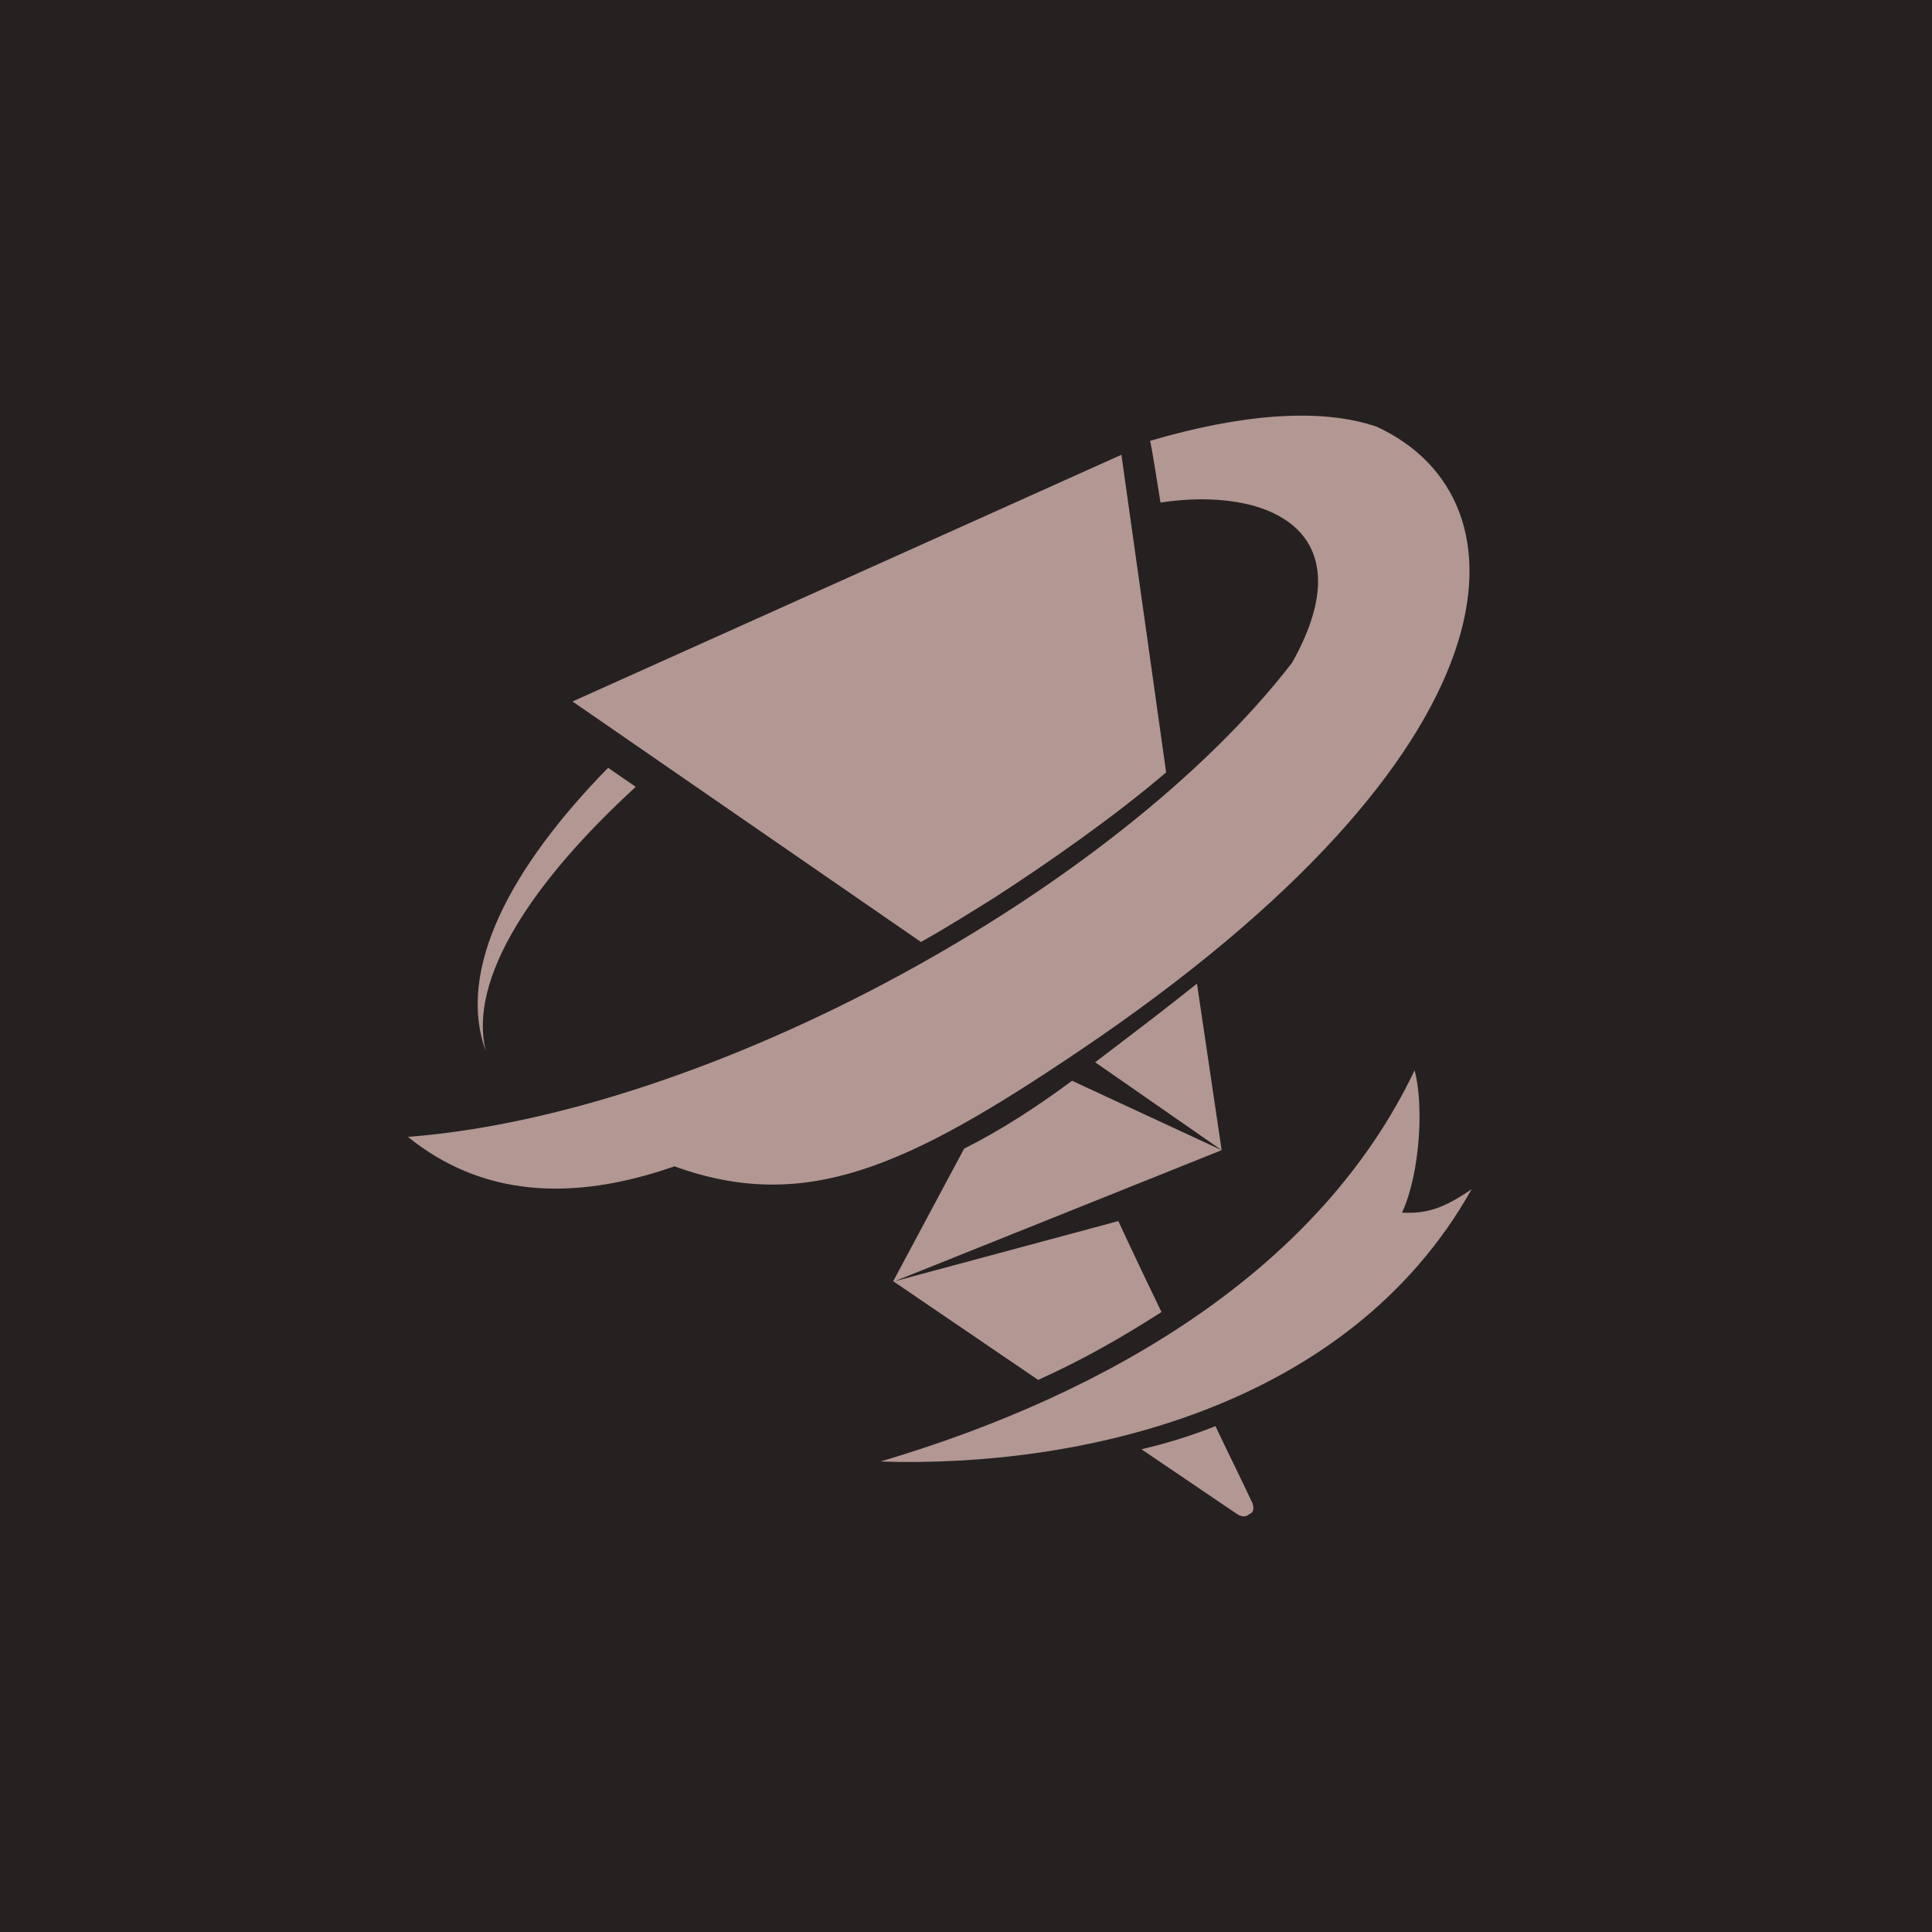 <svg xmlns="http://www.w3.org/2000/svg" version="1.1" xmlns:xlink="http://www.w3.org/1999/xlink" width="251" height="251"><svg width="251" height="251" viewBox="0 0 251 251" fill="none" xmlns="http://www.w3.org/2000/svg">
<rect width="251" height="251" fill="#252121"></rect>
<path fill-rule="evenodd" clip-rule="evenodd" d="M167.869 86.088C177.578 68.804 164.589 63.181 150.767 65.29C150.767 65.29 149.57 57.637 149.414 57.273C160.997 53.863 171.409 52.9 178.827 55.425C199.39 64.873 198.089 97.54 140.173 136.559C117.957 151.526 104.669 157.695 87.619 151.526C74.084 156.263 62.423 155.326 53 147.7C92.227 144.68 145.067 115.683 167.869 86.088ZM79.004 99.753L82.596 102.226C69.321 114.382 60.731 127.136 63.126 136.585C59.221 125.991 66.379 112.638 79.004 99.753Z" fill="#B39792"></path>
<path d="M183.777 139.057C171.624 164.563 144.723 180.888 114.4 189.874C139.86 190.713 175.094 183.218 191.194 154.49C187.622 156.956 185.36 157.718 182.153 157.543C184.539 152.325 184.978 143.4 183.777 139.057Z" fill="#B39792"></path>
<path d="M151.501 100.348C144.69 106.157 136.074 112.167 129.263 116.574L129.191 116.618C126.01 118.607 122.831 120.593 119.65 122.383L74.38 91.134L145.691 59.083L151.501 100.348Z" fill="#B39792"></path>
<path d="M142.283 138.007L158.712 149.425L155.507 127.791C151.558 130.951 147.731 133.861 144.62 136.228C143.786 136.862 143.003 137.457 142.283 138.007Z" fill="#B39792"></path>
<path d="M116.043 166.452L134.873 179.272C140.682 176.668 145.891 173.663 150.898 170.458C147.693 163.848 145.288 158.64 145.288 158.64L116.242 166.452L158.712 149.425L139.279 140.411C134.671 143.817 130.064 146.821 125.257 149.225L116.043 166.452Z" fill="#B39792"></path>
<path d="M162.718 195.297C162.918 195.898 162.916 196.499 162.315 196.7C161.914 197.1 161.316 197.1 160.715 196.7L148.293 188.286C151.698 187.485 154.905 186.483 157.909 185.282C158.735 187.024 159.56 188.725 160.328 190.306L160.33 190.31L160.331 190.312L160.334 190.319L160.335 190.321C161.242 192.188 162.068 193.889 162.718 195.297Z" fill="#B39792"></path>
</svg><style>@media (prefers-color-scheme: light) { :root { filter: none; } }
@media (prefers-color-scheme: dark) { :root { filter: none; } }
</style></svg>